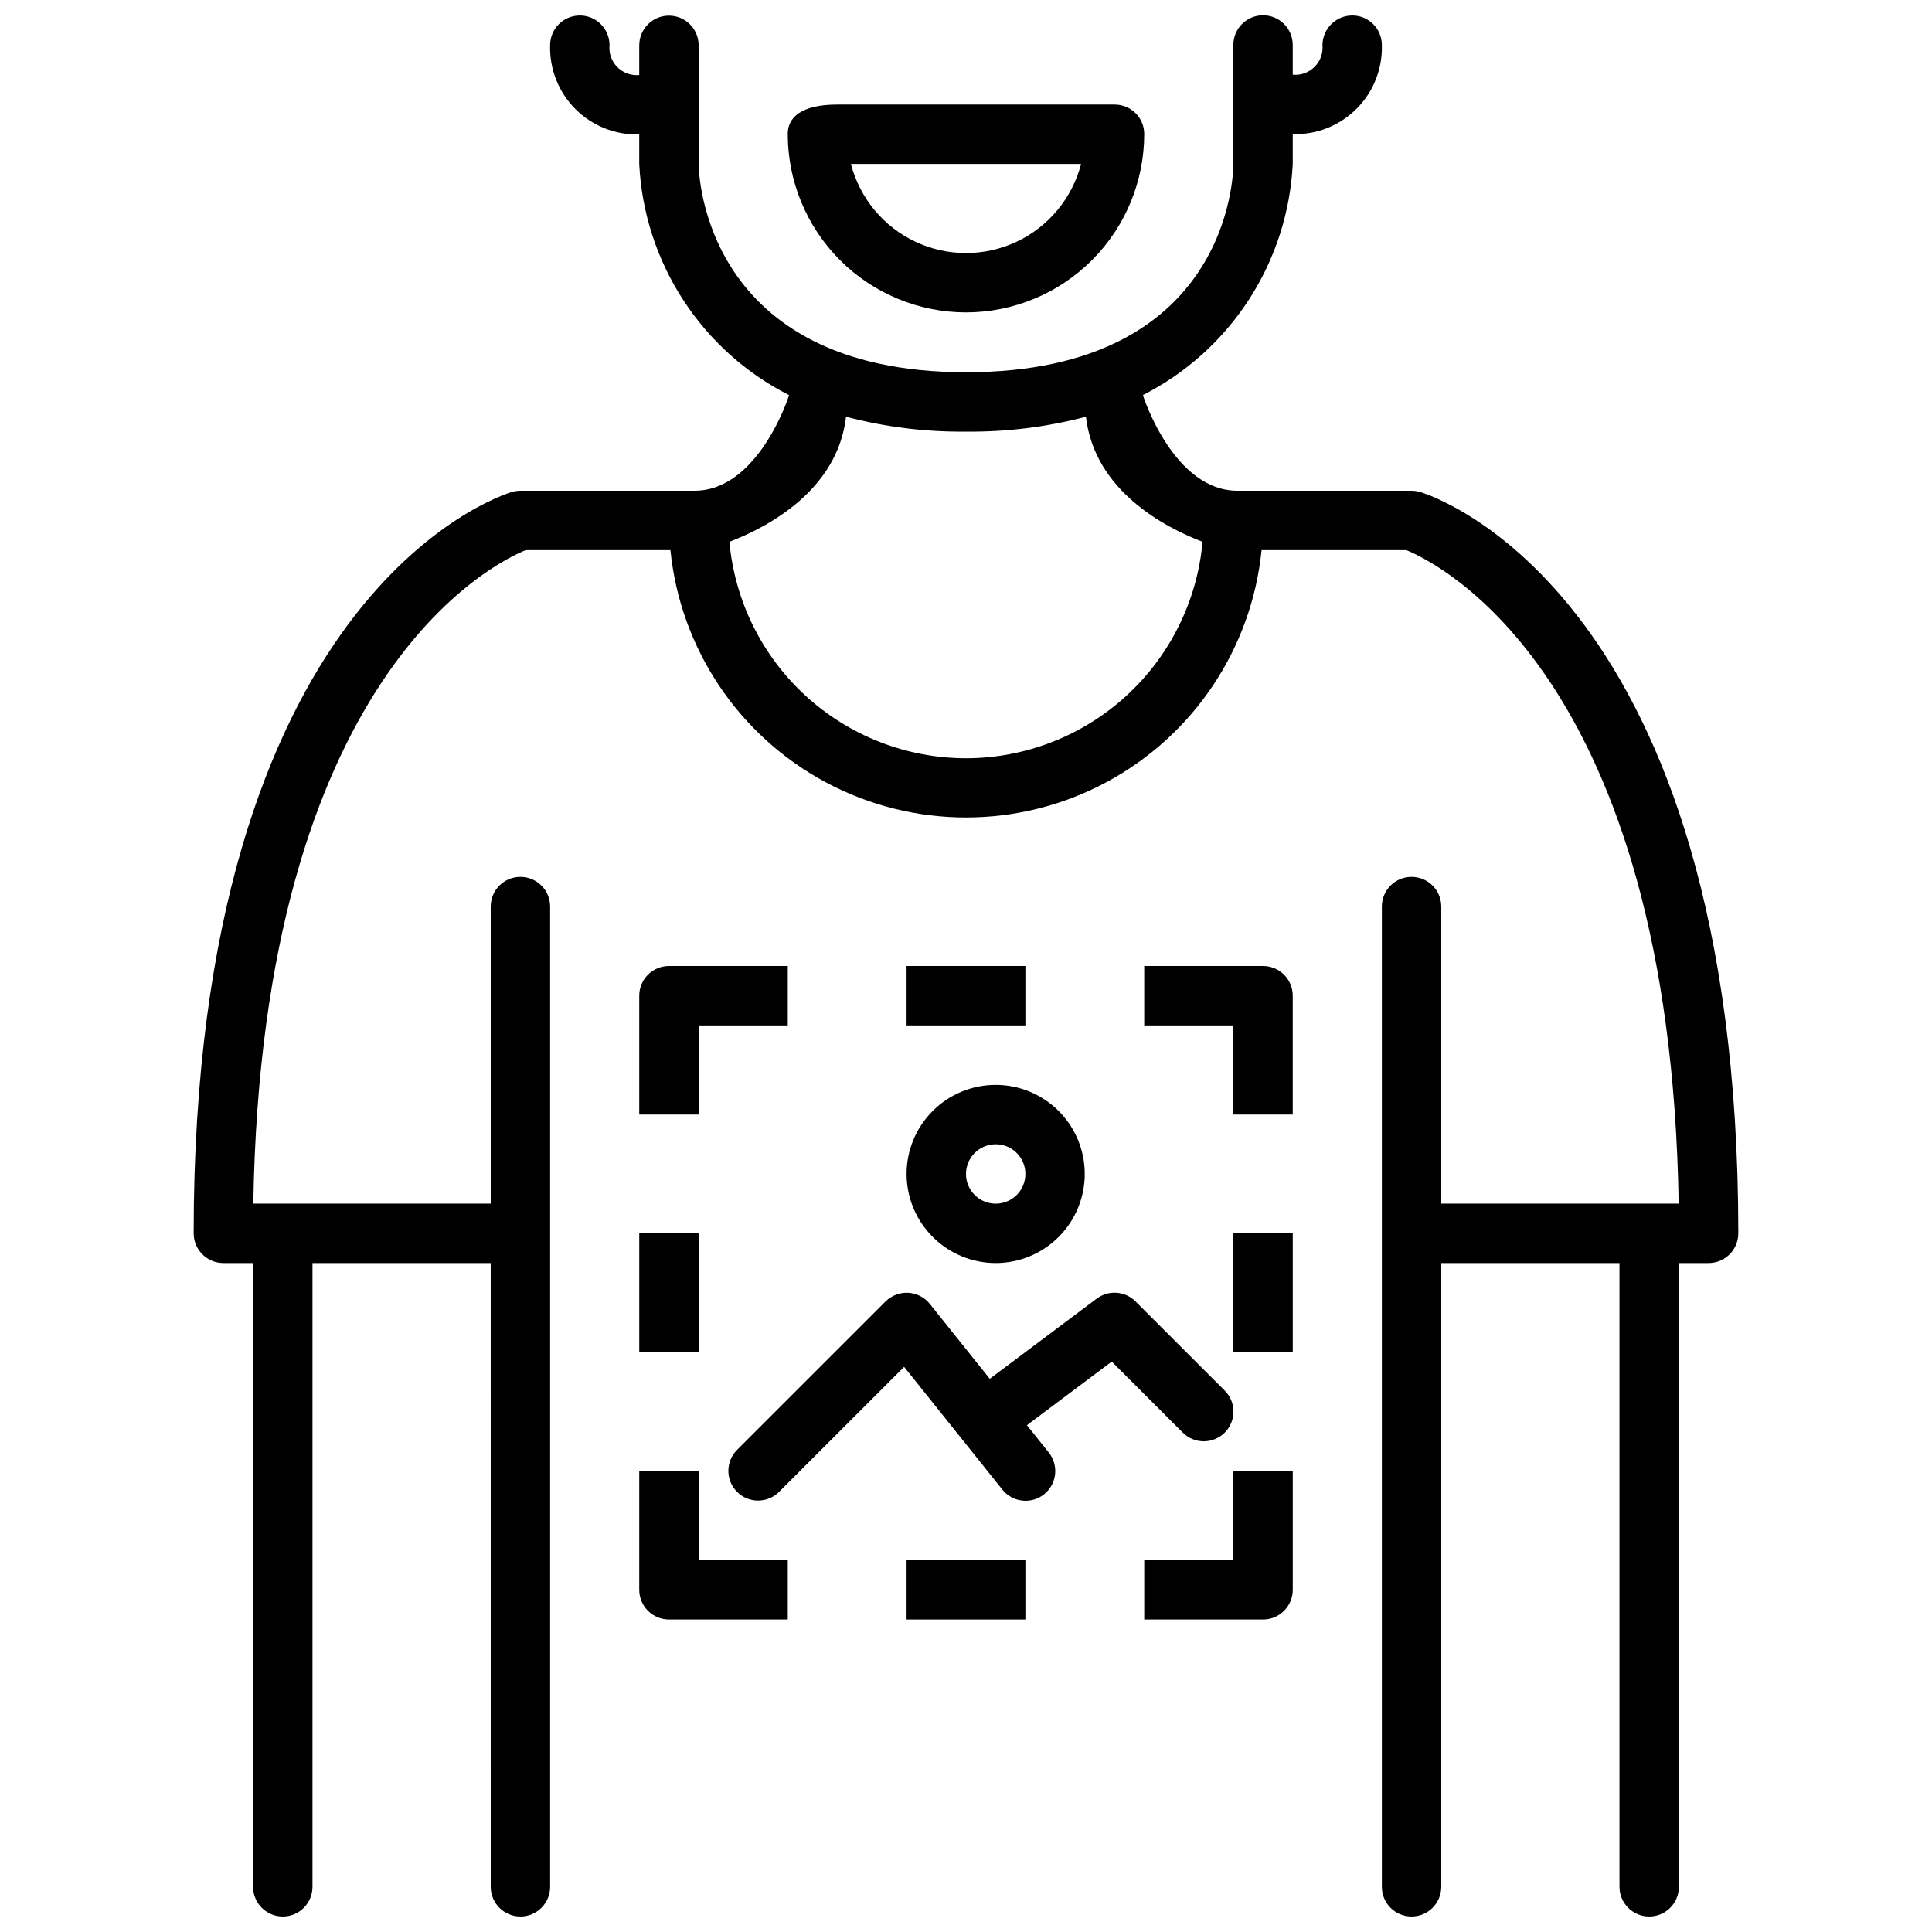 <?xml version="1.0" encoding="UTF-8"?>
<!-- Uploaded to: SVG Repo, www.svgrepo.com, Generator: SVG Repo Mixer Tools -->
<svg width="800px" height="800px" version="1.1" viewBox="144 144 512 512" xmlns="http://www.w3.org/2000/svg">
 <defs>
  <clipPath id="a">
   <path d="m195 148.09h410v503.81h-410z"/>
  </clipPath>
 </defs>
 <g clip-path="url(#a)">
  <path d="m520.34 274.38c-0.734-0.219-1.496-0.328-2.262-0.328h-46.129c-16.848 0-24.934-24.777-25.066-25.352 11.43-5.812 21.121-14.539 28.094-25.301 6.973-10.762 10.977-23.172 11.613-35.977v-7.875c6.32 0.184 12.438-2.246 16.906-6.719 4.469-4.473 6.898-10.59 6.711-16.91-0.004-4.297-3.473-7.789-7.773-7.82h-0.098c-4.281 0.027-7.769 3.449-7.875 7.731 0.23 2.156-0.52 4.305-2.047 5.848-1.523 1.547-3.664 2.324-5.824 2.117v-7.875c0-4.348-3.523-7.871-7.871-7.871s-7.871 3.523-7.871 7.871v31.645c0 2.246-0.809 55.086-70.848 55.086-69.574 0-70.828-52.867-70.848-55.086l-0.004-31.551c0-4.348-3.523-7.871-7.871-7.871s-7.871 3.523-7.871 7.871v7.871c-2.156 0.203-4.293-0.57-5.82-2.109-1.523-1.539-2.277-3.684-2.051-5.84-0.023-4.344-3.562-7.852-7.91-7.832-4.348 0.023-7.856 3.562-7.836 7.91-0.184 6.316 2.246 12.434 6.715 16.898 4.469 4.469 10.586 6.898 16.902 6.711v7.867c0.637 12.801 4.644 25.203 11.617 35.957 6.973 10.754 16.664 19.473 28.09 25.273-0.129 0.574-8.219 25.332-25.066 25.332h-46.129c-0.766 0-1.527 0.109-2.262 0.328-3.441 1.035-84.336 27.25-84.332 196.49 0.023 4.336 3.539 7.844 7.875 7.852h7.871v165.31c0 4.348 3.523 7.871 7.871 7.871s7.871-3.523 7.871-7.871v-165.31h47.23l0.004 165.31c0 4.348 3.523 7.871 7.871 7.871 4.348 0 7.871-3.523 7.871-7.871v-259.78c0-4.348-3.523-7.871-7.871-7.871-4.348 0-7.871 3.523-7.871 7.871v78.723h-62.914c2.238-140.18 64.031-169.89 72.172-173.18h38.367v-0.004c2.625 26.125 18.102 49.219 41.266 61.578 23.16 12.363 50.961 12.363 74.125 0 23.16-12.359 38.637-35.453 41.266-61.578h38.355c8.332 3.387 69.949 33.215 72.184 173.18l-62.918 0.004v-78.723c0-4.348-3.523-7.871-7.871-7.871s-7.871 3.523-7.871 7.871v259.78c0 4.348 3.523 7.871 7.871 7.871s7.871-3.523 7.871-7.871v-165.31h47.23l0.004 165.31c0 4.348 3.523 7.871 7.871 7.871 4.348 0 7.871-3.523 7.871-7.871v-165.31h7.875c4.336-0.008 7.852-3.516 7.871-7.852 0.004-169.24-80.891-195.46-84.332-196.49zm-120.34 70.566c-15.723-0.02-30.871-5.914-42.469-16.527-11.598-10.613-18.812-25.18-20.227-40.836 10.02-3.832 28.645-13.57 30.906-33.145 10.371 2.731 21.062 4.059 31.789 3.945 10.723 0.113 21.414-1.215 31.785-3.945 2.262 19.574 20.883 29.312 30.906 33.145-1.414 15.656-8.629 30.223-20.227 40.836-11.598 10.613-26.746 16.508-42.465 16.527z"/>
 </g>
 <path d="m400 226.79c12.551-0.012 24.582-5.012 33.441-13.906 8.859-8.891 13.82-20.941 13.789-33.492-0.066-4.269-3.555-7.695-7.828-7.684h-73.578c-9.508 0-13.047 3.453-13.059 7.727-0.02 12.547 4.945 24.582 13.805 33.465 8.859 8.883 20.883 13.879 33.43 13.891zm30.492-39.34c-2.348 9.074-8.617 16.633-17.102 20.617-8.484 3.988-18.301 3.988-26.785 0-8.484-3.984-14.75-11.543-17.098-20.617z"/>
 <path d="m329.15 415.74h23.617v-15.738h-31.488c-4.348 0-7.871 3.523-7.871 7.871v31.488h15.742z"/>
 <path d="m313.41 470.85h15.742v31.488h-15.742z"/>
 <path d="m329.15 533.82h-15.742v31.492-0.004c0 2.09 0.828 4.09 2.305 5.566 1.477 1.477 3.477 2.305 5.566 2.305h31.488v-15.746h-23.617z"/>
 <path d="m478.72 400h-31.492v15.738h23.617v23.621h15.742v-31.492c0-2.086-0.828-4.09-2.305-5.562-1.477-1.477-3.477-2.305-5.562-2.305z"/>
 <path d="m470.85 470.85h15.742v31.488h-15.742z"/>
 <path d="m470.85 557.44h-23.617v15.742h31.488v0.004c2.086 0 4.09-0.828 5.566-2.305 1.477-1.477 2.305-3.481 2.305-5.566v-31.488h-15.742z"/>
 <path d="m384.25 400h31.488v15.738h-31.488z"/>
 <path d="m384.25 557.44h31.488v15.742h-31.488z"/>
 <path d="m457.41 523.62c1.473 1.492 3.477 2.332 5.574 2.34 2.094 0.008 4.106-0.824 5.586-2.305 1.48-1.48 2.312-3.492 2.305-5.586-0.004-2.094-0.844-4.102-2.336-5.574l-23.617-23.609h0.004c-2.769-2.773-7.16-3.086-10.293-0.73l-28.336 21.242-15.898-19.867v0.004c-1.398-1.746-3.477-2.816-5.711-2.938-2.231-0.109-4.41 0.719-6 2.289l-39.359 39.348c-3.074 3.074-3.07 8.055 0.004 11.129 3.07 3.074 8.055 3.07 11.129-0.004l33.141-33.129 25.996 32.484c1.297 1.652 3.199 2.715 5.285 2.953 2.086 0.242 4.18-0.359 5.82-1.672 1.637-1.312 2.684-3.223 2.91-5.312 0.223-2.086-0.398-4.176-1.723-5.805l-5.75-7.184 22.48-16.855z"/>
 <path d="m407.87 478.72c6.262-0.004 12.262-2.492 16.688-6.922 4.426-4.426 6.914-10.434 6.91-16.691 0-6.262-2.488-12.266-6.918-16.691-4.426-4.426-10.43-6.914-16.691-6.91-6.262 0-12.266 2.488-16.691 6.914s-6.914 10.43-6.914 16.691c0.008 6.262 2.5 12.262 6.926 16.688 4.43 4.426 10.43 6.914 16.691 6.922zm0-31.477c3.184 0 6.051 1.918 7.269 4.859 1.215 2.938 0.543 6.324-1.711 8.574-2.25 2.25-5.633 2.922-8.574 1.703-2.941-1.219-4.856-4.086-4.856-7.269 0.004-4.344 3.527-7.867 7.871-7.867z"/>
</svg>